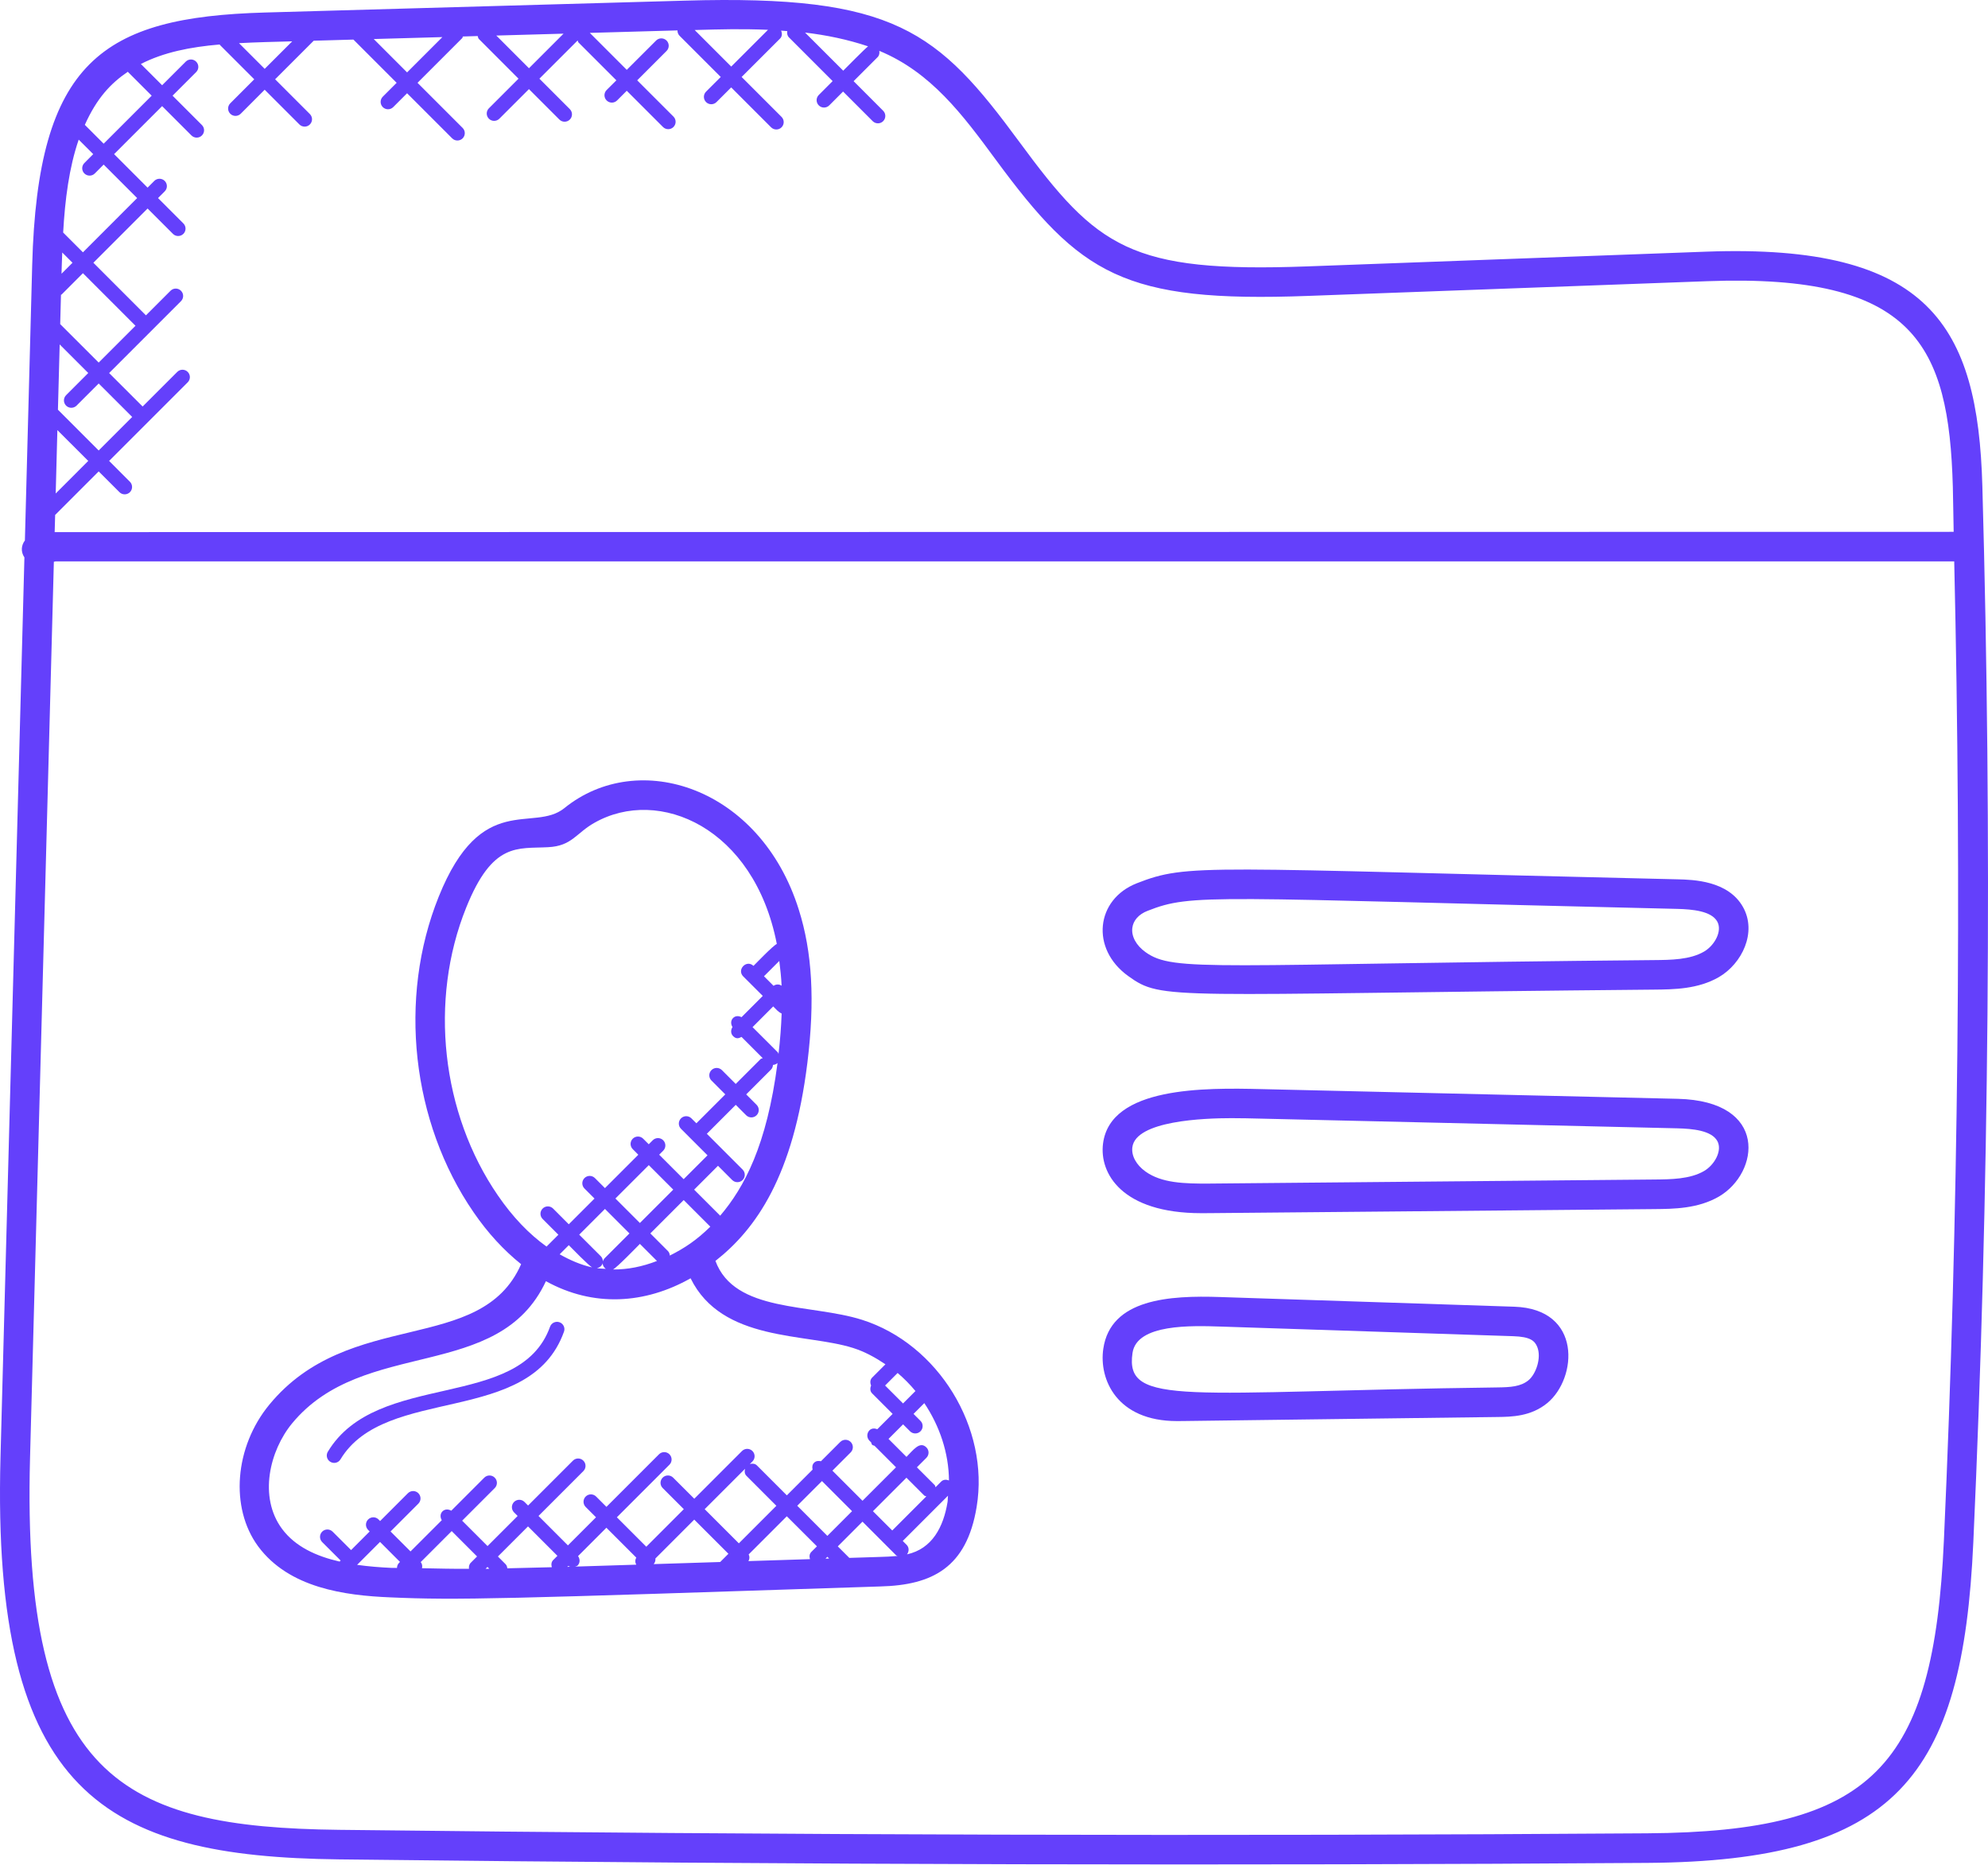 <svg width="100" height="94" viewBox="0 0 100 94" fill="none" xmlns="http://www.w3.org/2000/svg">
<path d="M17.035 93.516C40.515 93.793 62.654 93.833 82.868 93.693C95.355 93.604 98.731 89.38 99.262 77.555C100.059 59.948 100.211 42.078 99.716 24.442C99.49 16.376 97.039 12.248 85.832 12.657L65.759 13.398C56.848 13.727 55.19 12.457 51.276 7.138C47.171 1.56 45.019 -0.273 34.462 0.032L13.313 0.63C5.147 0.863 1.894 3.09 1.619 13.34L1.252 27.182C1.07 27.423 1.034 27.745 1.228 28.035L0.025 73.289C-0.43 90.254 5.303 93.377 17.035 93.516ZM50.08 8.02C54.341 13.807 56.501 15.231 65.815 14.882L85.889 14.142C96.311 13.759 98.033 17.353 98.231 24.482C98.253 25.235 98.254 25.995 98.273 26.748L2.75 26.762L2.774 25.899L4.964 23.709L6.01 24.754C6.153 24.898 6.389 24.899 6.535 24.754C6.68 24.609 6.68 24.375 6.535 24.229L5.489 23.182L9.442 19.229C9.588 19.084 9.588 18.849 9.442 18.704C9.297 18.559 9.063 18.559 8.917 18.704L7.175 20.446L5.489 18.762L9.103 15.148C9.249 15.002 9.249 14.768 9.103 14.623C8.958 14.477 8.724 14.477 8.578 14.623L7.341 15.86L4.697 13.215L7.424 10.487L8.699 11.762C8.842 11.906 9.078 11.907 9.224 11.762C9.369 11.617 9.369 11.382 9.224 11.237L7.949 9.962L8.286 9.624C8.431 9.479 8.431 9.245 8.286 9.099C8.141 8.954 7.906 8.954 7.761 9.099L7.424 9.437L5.739 7.752L8.155 5.337L9.631 6.813C9.775 6.957 10.011 6.959 10.156 6.813C10.302 6.668 10.302 6.434 10.156 6.288L8.68 4.812L9.867 3.626C10.013 3.481 10.013 3.246 9.867 3.101C9.722 2.955 9.488 2.955 9.342 3.101L8.155 4.287L7.086 3.218C8.231 2.63 9.572 2.363 11.053 2.237C11.061 2.245 11.058 2.257 11.066 2.265L12.789 3.988L11.583 5.196C11.438 5.341 11.438 5.576 11.583 5.721C11.727 5.865 11.963 5.866 12.108 5.721L13.314 4.513L15.061 6.26C15.205 6.404 15.441 6.406 15.586 6.26C15.732 6.115 15.732 5.881 15.586 5.735L13.839 3.988L15.78 2.048L17.778 1.991L19.952 4.165L19.255 4.862C19.11 5.007 19.11 5.241 19.255 5.387C19.399 5.531 19.635 5.532 19.78 5.387L20.477 4.69L22.746 6.959C22.889 7.102 23.125 7.104 23.271 6.959C23.416 6.813 23.416 6.579 23.271 6.434L21.002 4.165L23.249 1.918C23.271 1.896 23.268 1.862 23.283 1.835L24.029 1.813C24.046 1.866 24.05 1.924 24.093 1.966L26.082 3.957L24.593 5.446C24.447 5.591 24.447 5.826 24.593 5.971C24.736 6.115 24.972 6.116 25.118 5.971L26.607 4.482L28.138 6.013C28.282 6.157 28.518 6.159 28.663 6.013C28.808 5.868 28.808 5.634 28.663 5.488L27.133 3.957L29.057 2.034C29.074 2.066 29.071 2.105 29.097 2.134L31.004 4.04L30.515 4.527C30.369 4.673 30.369 4.907 30.515 5.052C30.661 5.199 30.896 5.196 31.04 5.052L31.527 4.565L33.35 6.388C33.494 6.532 33.73 6.534 33.876 6.388C34.021 6.243 34.021 6.009 33.876 5.863L32.052 4.04L33.529 2.563C33.674 2.418 33.674 2.184 33.529 2.038C33.383 1.895 33.149 1.893 33.004 2.038L31.527 3.513L29.668 1.654L34.079 1.529C34.075 1.627 34.11 1.724 34.183 1.799L36.255 3.871L35.516 4.609C35.371 4.754 35.371 4.988 35.516 5.134C35.663 5.281 35.897 5.277 36.041 5.134L36.78 4.396L38.788 6.404C38.932 6.548 39.168 6.549 39.313 6.404C39.458 6.259 39.458 6.024 39.313 5.879L37.305 3.871L39.24 1.938C39.349 1.829 39.349 1.674 39.291 1.54C39.394 1.546 39.498 1.557 39.601 1.565C39.582 1.679 39.599 1.795 39.687 1.882L41.883 4.079L41.187 4.776C41.041 4.921 41.041 5.156 41.187 5.301C41.33 5.445 41.566 5.446 41.712 5.301L42.408 4.604L43.899 6.095C44.043 6.238 44.279 6.24 44.424 6.095C44.569 5.949 44.569 5.715 44.424 5.57L42.938 4.082L44.144 2.876C44.232 2.788 44.249 2.671 44.23 2.557C46.827 3.631 48.418 5.76 50.08 8.02ZM3.959 7.023L4.689 7.752L4.244 8.199C4.099 8.345 4.099 8.579 4.244 8.724C4.388 8.868 4.624 8.87 4.769 8.724L5.214 8.277L6.899 9.962L4.172 12.69L3.177 11.695C3.27 10.041 3.474 8.432 3.959 7.023ZM3.647 13.215L3.095 13.767L3.106 13.379C3.113 13.152 3.124 12.926 3.131 12.699L3.647 13.215ZM3.325 20.401C3.469 20.545 3.705 20.546 3.85 20.401L4.964 19.287L6.65 20.971L4.964 22.657L2.914 20.606L3.002 17.323L4.439 18.76L3.325 19.875C3.18 20.02 3.18 20.256 3.325 20.401ZM3.028 16.301L3.067 14.826C3.077 14.818 3.091 14.821 3.1 14.812L4.172 13.74L6.816 16.384L4.964 18.235L3.028 16.301ZM4.439 23.182L2.802 24.82L2.886 21.631L4.439 23.182ZM18.8 1.963L22.252 1.866L20.477 3.641L18.8 1.963ZM24.965 1.788L28.347 1.693L26.608 3.432L24.965 1.788ZM40.496 1.638C41.572 1.765 42.633 1.984 43.666 2.33C43.508 2.449 42.565 3.405 42.415 3.555L40.496 1.638ZM38.632 1.499L36.782 3.348L34.944 1.51C36.337 1.471 37.266 1.445 38.632 1.499ZM13.355 2.116L14.699 2.079L13.314 3.463L12.022 2.171C12.458 2.148 12.9 2.129 13.355 2.116ZM6.428 3.61L7.63 4.812L5.214 7.227L4.267 6.279C4.875 4.931 5.563 4.199 6.428 3.61ZM1.511 73.328L2.709 28.253C2.739 28.247 2.78 28.242 2.791 28.235H98.301C98.676 44.617 98.519 61.163 97.781 77.488C97.264 88.866 94.217 92.127 82.857 92.205C61.582 92.355 39.438 92.294 17.052 92.03C6.141 91.902 1.078 89.441 1.511 73.328Z" fill="#6440FB"/>
<path d="M19.619 80.338C23.035 80.489 25.2 80.419 44.291 79.789C46.896 79.721 48.626 78.844 49.127 75.788C49.786 71.817 47.2 67.595 43.36 66.378C40.769 65.558 36.953 66.031 35.988 63.417C38.019 61.822 39.91 59.163 40.614 53.441C40.997 50.331 40.858 47.886 40.18 45.747C38.247 39.586 32.117 37.622 28.389 40.644C26.828 41.901 24.219 39.753 22.07 45.094C20.011 50.201 20.7 56.434 23.822 60.97C24.541 62.019 25.346 62.886 26.213 63.581C24.188 68.183 17.583 65.745 13.547 70.647C11.799 72.769 11.556 75.832 12.986 77.774C14.536 79.869 17.347 80.244 19.619 80.338ZM17.963 78.703L19.116 77.55L20.12 78.555L20.077 78.599C20.005 78.671 19.971 78.764 19.969 78.858C19.874 78.855 19.777 78.858 19.681 78.855C19.131 78.83 18.547 78.785 17.963 78.703ZM21.227 78.872C21.252 78.763 21.238 78.655 21.163 78.563L22.721 77.005L23.997 78.281L23.681 78.597C23.597 78.681 23.577 78.792 23.591 78.902C22.8 78.908 22.014 78.888 21.227 78.872ZM27.827 78.461C27.727 78.561 27.722 78.696 27.758 78.822C27.017 78.844 26.27 78.861 25.52 78.877C25.508 78.805 25.492 78.73 25.436 78.674L25.046 78.283L26.56 76.769L28.039 78.249L27.827 78.461ZM24.613 78.899C24.55 78.9 24.489 78.902 24.425 78.903L24.52 78.808L24.613 78.899ZM28.575 78.802C28.563 78.802 28.55 78.802 28.538 78.803L28.583 78.758C28.613 78.78 28.647 78.788 28.681 78.799L28.575 78.802ZM29.11 78.785L28.924 78.791C28.969 78.772 29.019 78.772 29.055 78.736C29.186 78.605 29.181 78.408 29.077 78.263L30.503 76.836L32.008 78.341C31.941 78.455 31.941 78.578 32.005 78.694C31.041 78.722 30.074 78.755 29.11 78.785ZM37.549 74.228L39.053 75.733L37.166 77.621L35.447 75.903L37.478 73.872C37.444 73.996 37.45 74.13 37.549 74.228ZM41.346 74.489L42.86 76.003L41.618 77.246L40.103 75.731L41.346 74.489ZM41.093 77.772L40.811 78.053C40.711 78.153 40.705 78.289 40.744 78.416C39.711 78.449 38.68 78.481 37.647 78.514C37.711 78.406 37.713 78.289 37.66 78.178L39.578 76.26L41.093 77.772ZM41.618 78.297L41.705 78.385C41.646 78.386 41.585 78.388 41.525 78.391L41.618 78.297ZM36.641 78.146L36.227 78.56C35.111 78.596 33.996 78.632 32.88 78.666C32.953 78.585 32.978 78.485 32.968 78.383L34.922 76.428L36.641 78.146ZM44.247 78.305C43.739 78.322 43.232 78.336 42.722 78.353L42.143 77.774L43.385 76.531L45.077 78.224C45.097 78.244 45.129 78.239 45.152 78.255C44.85 78.285 44.543 78.297 44.247 78.305ZM43.911 76.005L45.596 74.32L46.488 75.213C46.518 75.242 46.561 75.241 46.597 75.258L44.882 76.974L43.911 76.005ZM47.663 75.546C47.457 76.806 46.886 77.897 45.624 78.175C45.733 78.03 45.736 77.828 45.605 77.697L45.41 77.502L47.687 75.225C47.671 75.332 47.68 75.438 47.663 75.546ZM47.735 74.458C47.602 74.405 47.452 74.405 47.344 74.514L47.06 74.799C47.043 74.763 47.044 74.719 47.015 74.689L46.122 73.797L46.599 73.32C46.744 73.175 46.744 72.941 46.599 72.796C46.268 72.464 45.935 72.933 45.597 73.272L44.694 72.369L45.427 71.636L45.777 71.986C45.921 72.13 46.157 72.131 46.302 71.986C46.447 71.841 46.447 71.606 46.302 71.461L45.952 71.111L46.494 70.569C47.266 71.719 47.724 73.075 47.735 74.458ZM46.049 69.961L45.425 70.585L44.522 69.683L45.152 69.053C45.477 69.328 45.776 69.633 46.049 69.961ZM31.663 62.034L30.425 63.272C30.285 63.413 30.255 63.653 30.471 63.816C30.322 63.803 30.171 63.805 30.024 63.78C30.372 63.706 30.399 63.359 30.216 63.175L29.136 62.097L30.431 60.802L31.663 62.034ZM30.956 60.278L32.635 58.6L33.866 59.831L32.188 61.509L30.956 60.278ZM29.783 63.742C29.225 63.619 28.681 63.383 28.152 63.084L28.611 62.625C28.76 62.772 29.6 63.641 29.783 63.742ZM32.188 62.561L33.047 63.42C32.311 63.705 31.566 63.855 30.835 63.847C31.025 63.758 32.032 62.717 32.188 62.561ZM33.694 63.147C33.685 63.066 33.663 62.984 33.6 62.922L32.713 62.034L34.391 60.356L35.73 61.695C35.03 62.383 34.428 62.777 33.694 63.147ZM36.227 61.142L34.916 59.833L36.116 58.633L36.83 59.348C36.974 59.492 37.21 59.494 37.355 59.348C37.5 59.203 37.5 58.969 37.355 58.823L35.555 57.022L37.01 55.567L37.533 56.091C37.677 56.234 37.911 56.237 38.058 56.091C38.203 55.945 38.203 55.711 38.058 55.566L37.535 55.042L38.786 53.791C38.85 53.727 38.875 53.642 38.883 53.558C38.966 53.555 39.046 53.522 39.111 53.464C38.571 57.622 37.43 59.727 36.227 61.142ZM39.161 53.011C39.146 52.986 39.15 52.953 39.129 52.931L37.855 51.658L38.894 50.617C39.046 50.769 39.139 50.889 39.318 50.975C39.296 51.615 39.244 52.294 39.161 53.011ZM39.316 49.576C39.19 49.492 39.036 49.492 38.911 49.581L38.43 49.1L39.2 48.33C39.25 48.734 39.297 49.142 39.316 49.576ZM25.047 60.127C22.199 55.989 21.572 50.306 23.45 45.648C24.783 42.328 26.039 42.695 27.566 42.609C28.78 42.551 28.975 41.898 29.908 41.378C33.141 39.551 37.935 41.615 39.075 47.475C38.886 47.559 38.061 48.42 37.902 48.578C37.546 48.244 37.049 48.769 37.386 49.108L37.641 49.362L38.369 50.089L37.3 51.158C37.161 51.086 36.994 51.081 36.875 51.2C36.75 51.325 36.755 51.511 36.846 51.655C36.754 51.798 36.749 51.983 36.875 52.109C37.036 52.27 37.161 52.223 37.3 52.151L38.368 53.22C38.332 53.237 38.289 53.236 38.26 53.264L37.008 54.516L36.313 53.82C36.167 53.675 35.933 53.675 35.788 53.82C35.642 53.966 35.642 54.2 35.788 54.345L36.483 55.041L35.029 56.495L34.78 56.247C34.635 56.102 34.4 56.102 34.255 56.247C34.11 56.392 34.11 56.627 34.255 56.772L35.589 58.106L34.389 59.306L33.158 58.075L33.36 57.873C33.505 57.728 33.505 57.494 33.36 57.348C33.214 57.203 32.98 57.203 32.835 57.348L32.633 57.55L32.353 57.27C32.208 57.125 31.974 57.125 31.828 57.27C31.683 57.416 31.683 57.65 31.828 57.795L32.108 58.077L30.43 59.755L29.925 59.25C29.78 59.105 29.546 59.105 29.4 59.25C29.255 59.395 29.255 59.63 29.4 59.775L29.905 60.28L28.611 61.574L27.821 60.783C27.675 60.638 27.441 60.638 27.296 60.783C27.15 60.928 27.15 61.163 27.296 61.308L28.088 62.1L27.492 62.695C26.603 62.059 25.782 61.199 25.047 60.127ZM14.692 71.589C18.288 67.23 25.08 69.544 27.461 64.436C29.85 65.758 32.447 65.585 34.738 64.291C36.319 67.506 40.521 67.036 42.911 67.795C43.499 67.981 44.035 68.277 44.539 68.616L43.871 69.284C43.761 69.394 43.761 69.549 43.818 69.683C43.761 69.817 43.76 69.972 43.871 70.081L44.901 71.111L44.13 71.881C43.996 71.827 43.846 71.827 43.736 71.936C43.591 72.081 43.591 72.316 43.736 72.461L43.822 72.547C43.84 72.586 43.838 72.631 43.871 72.664C43.904 72.697 43.949 72.695 43.988 72.713L45.071 73.796L43.386 75.48L41.872 73.966L42.791 73.047C42.936 72.902 42.936 72.667 42.791 72.522C42.646 72.377 42.411 72.377 42.266 72.522L41.296 73.492C41.174 73.463 41.046 73.472 40.95 73.567C40.855 73.663 40.846 73.791 40.875 73.913L39.58 75.208L38.075 73.703C37.977 73.605 37.844 73.599 37.719 73.633L37.849 73.503C37.994 73.358 37.994 73.124 37.849 72.978C37.703 72.833 37.469 72.833 37.324 72.978L34.924 75.378L33.86 74.316C33.714 74.171 33.48 74.171 33.335 74.316C33.189 74.461 33.189 74.695 33.335 74.841L34.397 75.903L32.51 77.791L31.03 76.311L33.674 73.667C33.819 73.522 33.819 73.288 33.674 73.142C33.529 72.997 33.294 72.997 33.149 73.142L30.505 75.786L29.986 75.267C29.841 75.122 29.607 75.122 29.461 75.267C29.316 75.413 29.316 75.647 29.461 75.792L29.98 76.311L28.567 77.724L27.088 76.244L29.344 73.988C29.489 73.842 29.489 73.608 29.344 73.463C29.199 73.317 28.964 73.317 28.819 73.463L26.563 75.719L26.383 75.539C26.238 75.394 26.003 75.394 25.858 75.539C25.713 75.685 25.713 75.919 25.858 76.064L26.038 76.244L24.524 77.758L23.247 76.481L24.886 74.842C25.032 74.697 25.032 74.463 24.886 74.317C24.741 74.172 24.506 74.172 24.361 74.317L22.699 75.98C22.556 75.895 22.378 75.892 22.256 76.014C22.135 76.136 22.138 76.314 22.222 76.457L20.65 78.028L19.645 77.024L21.044 75.625C21.189 75.48 21.189 75.246 21.044 75.1C20.899 74.955 20.664 74.955 20.519 75.1L19.12 76.499L19.042 76.421C18.897 76.275 18.663 76.275 18.517 76.421C18.372 76.566 18.372 76.8 18.517 76.945L18.595 77.024L17.66 77.96L16.731 77.033C16.584 76.888 16.35 76.889 16.206 77.033C16.061 77.178 16.061 77.413 16.206 77.558L17.134 78.485L17.081 78.538C15.927 78.274 14.856 77.797 14.184 76.889C13 75.286 13.563 72.961 14.692 71.589Z" fill="#6440FB"/>
<path d="M56.747 49.086C58.49 50.345 58.667 49.995 83.206 49.772C84.191 49.762 85.414 49.752 86.466 49.141C87.625 48.467 88.389 46.892 87.678 45.622C86.931 44.284 85.153 44.244 84.395 44.225C60.411 43.667 59.786 43.406 57.179 44.425C55.125 45.233 54.839 47.711 56.747 49.086ZM57.722 45.811C60.001 44.917 60.731 45.161 84.359 45.712C85.145 45.731 86.085 45.82 86.381 46.348C86.648 46.826 86.245 47.551 85.719 47.858C85.01 48.272 84.045 48.28 83.194 48.287C60.99 48.49 59.042 48.912 57.617 47.883C57.15 47.547 56.904 47.092 56.958 46.667C57.004 46.294 57.282 45.981 57.722 45.811Z" fill="#6440FB"/>
<path d="M60.429 61.016C60.574 61.016 60.715 61.016 60.849 61.014L83.204 60.811C84.189 60.802 85.412 60.792 86.464 60.18C88.498 58.997 88.992 55.375 84.394 55.264L63.47 54.776C60.595 54.706 55.848 54.645 55.484 57.519C55.295 59.003 56.42 61.016 60.429 61.016ZM61.942 56.237C62.44 56.237 62.94 56.248 63.435 56.261L84.361 56.748C85.147 56.767 86.086 56.856 86.383 57.384C86.65 57.861 86.247 58.587 85.72 58.894C85.011 59.308 84.047 59.316 83.195 59.323L60.839 59.527C59.556 59.536 58.426 59.5 57.618 58.919C57.151 58.583 56.906 58.128 56.959 57.703C57.124 56.358 60.592 56.237 61.942 56.237Z" fill="#6440FB"/>
<path d="M59.201 71.472C59.305 71.472 59.405 71.472 59.498 71.47L75.319 71.267C76.031 71.258 77.005 71.245 77.83 70.567C79.344 69.322 79.6 65.831 76.169 65.72L61.365 65.233C58.834 65.148 55.865 65.322 55.498 67.834C55.27 69.373 56.178 71.472 59.201 71.472ZM56.967 68.048C57.181 66.57 59.952 66.672 61.437 66.72L76.119 67.203C76.963 67.231 77.202 67.425 77.33 67.751C77.544 68.295 77.263 69.108 76.886 69.419C76.494 69.741 75.981 69.772 75.3 69.78C59.708 69.981 56.566 70.781 56.967 68.048Z" fill="#6440FB"/>
<path d="M17.127 73.396C19.398 69.633 26.659 71.758 28.369 66.977C28.44 66.783 28.338 66.57 28.145 66.502C27.955 66.434 27.738 66.531 27.669 66.725C26.14 70.996 18.971 68.894 16.491 73.013C16.385 73.188 16.441 73.417 16.618 73.522C16.793 73.628 17.021 73.574 17.127 73.396Z" fill="#6440FB"/>
</svg>
